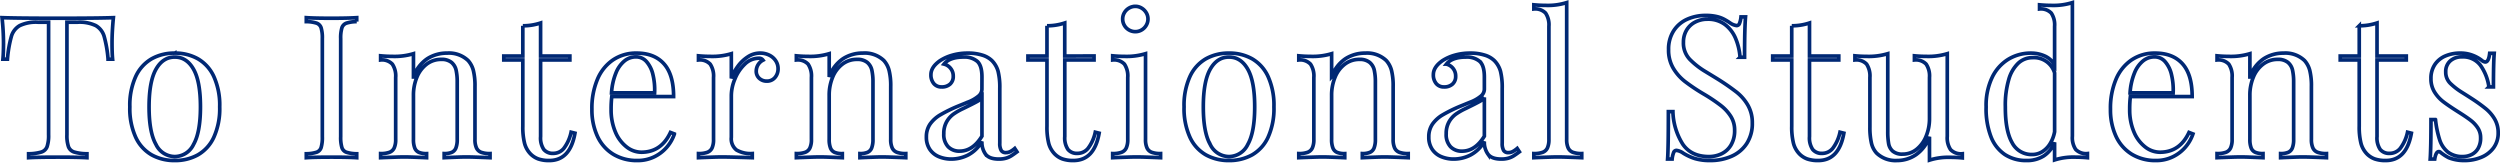 <svg xmlns="http://www.w3.org/2000/svg" width="682.507" height="44.425" viewBox="0 0 682.507 44.425"><path d="M-341-26.895q.158-1.714.158-4.43a66.106,66.106,0,0,0-.4-6.908q4.482.158,15.24.158,10.679,0,15.161-.158-.369,3.85-.369,6.908,0,2.716.158,4.43h-1.239a32.805,32.805,0,0,0-1.068-6.209,5.013,5.013,0,0,0-2.268-2.953,10.246,10.246,0,0,0-4.97-.936h-2.927V-6.275a9.379,9.379,0,0,0,.422,3.283,2.459,2.459,0,0,0,1.529,1.437,12.533,12.533,0,0,0,3.507.475V0Q-320.91-.158-326-.158q-5.405,0-7.989.158V-1.081a12.533,12.533,0,0,0,3.507-.475,2.459,2.459,0,0,0,1.529-1.437,9.379,9.379,0,0,0,.422-3.283V-36.993h-2.927a10.246,10.246,0,0,0-4.97.936,5.013,5.013,0,0,0-2.268,2.953,32.805,32.805,0,0,0-1.068,6.209Zm46.918-1.661A12.621,12.621,0,0,1-287.769-27a10.73,10.73,0,0,1,4.351,4.838,18.949,18.949,0,0,1,1.6,8.292,18.861,18.861,0,0,1-1.6,8.279,10.66,10.66,0,0,1-4.351,4.812A12.707,12.707,0,0,1-294.084.765,12.707,12.707,0,0,1-300.4-.778a10.66,10.66,0,0,1-4.351-4.812,18.861,18.861,0,0,1-1.6-8.279,18.949,18.949,0,0,1,1.6-8.292A10.73,10.73,0,0,1-300.4-27,12.621,12.621,0,0,1-294.084-28.556Zm0,1.081q-3.243,0-5.128,3.322T-301.1-13.869q0,6.935,1.885,10.244a5.723,5.723,0,0,0,5.128,3.309,5.723,5.723,0,0,0,5.128-3.309q1.885-3.309,1.885-10.244,0-6.961-1.885-10.283T-294.084-27.475Zm49.671-9.677a9.569,9.569,0,0,0-2.834.422,2.018,2.018,0,0,0-1.213,1.266,9.548,9.548,0,0,0-.33,2.953V-5.722a9.548,9.548,0,0,0,.33,2.953A2.018,2.018,0,0,0-247.248-1.5a9.569,9.569,0,0,0,2.834.422V0q-2.479-.158-6.855-.158-4.641,0-6.908.158V-1.081a9.569,9.569,0,0,0,2.834-.422,2.018,2.018,0,0,0,1.213-1.266,9.548,9.548,0,0,0,.33-2.953V-32.511a9.548,9.548,0,0,0-.33-2.953,2.018,2.018,0,0,0-1.213-1.266,9.569,9.569,0,0,0-2.834-.422v-1.081q2.241.158,6.908.158,4.377,0,6.855-.158Zm15.488,15.108a9.965,9.965,0,0,1,3.757-4.97,9.892,9.892,0,0,1,5.445-1.542A7.575,7.575,0,0,1-214-26.525a6.5,6.5,0,0,1,1.437,2.729,17.48,17.48,0,0,1,.435,4.364V-5.01a5.486,5.486,0,0,0,.409,2.347,2.316,2.316,0,0,0,1.292,1.187,6.855,6.855,0,0,0,2.413.343V0q-4.957-.211-6.486-.211-1.5,0-6.038.211V-1.134a5.172,5.172,0,0,0,2.1-.343,2.165,2.165,0,0,0,1.107-1.187,6.207,6.207,0,0,0,.356-2.347V-20.619a14.88,14.88,0,0,0-.3-3.27,3.848,3.848,0,0,0-1.266-2.136,4.231,4.231,0,0,0-2.808-.817A6.408,6.408,0,0,0-225.3-25.55,8.362,8.362,0,0,0-227.976-22a12.753,12.753,0,0,0-.949,5v12a6.207,6.207,0,0,0,.356,2.347,2.156,2.156,0,0,0,1.121,1.187,5.271,5.271,0,0,0,2.109.343V0q-4.535-.211-6.064-.211T-237.89,0V-1.134a6.855,6.855,0,0,0,2.413-.343,2.316,2.316,0,0,0,1.292-1.187,5.486,5.486,0,0,0,.409-2.347v-16.9a5.821,5.821,0,0,0-.91-3.639,3.9,3.9,0,0,0-3.2-1.134v-1.134q1.688.158,3.349.158a17.89,17.89,0,0,0,5.616-.738Zm42.7-5.722v1.081h-7.989V-5.774a5.6,5.6,0,0,0,.87,3.52,3.137,3.137,0,0,0,2.584,1.068,3.7,3.7,0,0,0,2.874-1.345,11.111,11.111,0,0,0,2-4.43l1.055.264Q-186.147.765-191.842.765A8.839,8.839,0,0,1-194.848.33a5.76,5.76,0,0,1-2.109-1.358,6.577,6.577,0,0,1-1.635-2.914,18.224,18.224,0,0,1-.475-4.654V-26.684h-5.194v-1.081h5.194v-8.253a15.216,15.216,0,0,0,4.852-.765v9.018Zm28.54,21.278A10.8,10.8,0,0,1-159.7-2.94a10.6,10.6,0,0,1-3.454,2.676A10.257,10.257,0,0,1-167.785.765a12.312,12.312,0,0,1-6.658-1.753,11.243,11.243,0,0,1-4.285-4.931,17.183,17.183,0,0,1-1.477-7.317,20.3,20.3,0,0,1,1.5-8.147,11.971,11.971,0,0,1,4.258-5.313A11.251,11.251,0,0,1-168-28.556q4.852,0,7.475,2.94t2.624,8.925h-16.875a27.046,27.046,0,0,0-.185,3.454,15.323,15.323,0,0,0,1.173,6.223,10.007,10.007,0,0,0,3.072,4.087A6.575,6.575,0,0,0-166.7-1.5q5.432,0,7.937-5.405Zm-5.405-11.232a17.643,17.643,0,0,0-.448-4.931,8.144,8.144,0,0,0-1.74-3.56,3.783,3.783,0,0,0-2.927-1.318,4.928,4.928,0,0,0-3.059,1.068,8.073,8.073,0,0,0-2.36,3.27,17.18,17.18,0,0,0-1.226,5.471Zm20.946-3.929a13.139,13.139,0,0,1,1.753-3.27,10.261,10.261,0,0,1,2.729-2.61,6.043,6.043,0,0,1,3.349-1.028,5.558,5.558,0,0,1,2.544.567,4.412,4.412,0,0,1,1.753,1.542,3.846,3.846,0,0,1,.633,2.136,3.59,3.59,0,0,1-.844,2.413,2.8,2.8,0,0,1-2.241.989,2.947,2.947,0,0,1-2.03-.751,2.6,2.6,0,0,1-.844-2.043,3.4,3.4,0,0,1,1.846-2.927,1.29,1.29,0,0,0-1.134-.527,5.443,5.443,0,0,0-3.85,1.635,11.443,11.443,0,0,0-2.689,4.034,11.95,11.95,0,0,0-.976,4.482V-5.563A3.884,3.884,0,0,0-140.722-2.1a7.74,7.74,0,0,0,4.3.962V0q-6.645-.211-8.306-.211-1.424,0-6.381.211V-1.134a6.855,6.855,0,0,0,2.413-.343,2.316,2.316,0,0,0,1.292-1.187A5.486,5.486,0,0,0-147-5.01v-16.9a5.821,5.821,0,0,0-.91-3.639,3.9,3.9,0,0,0-3.2-1.134v-1.134q1.688.158,3.349.158a17.89,17.89,0,0,0,5.616-.738Zm26.721-.4a9.965,9.965,0,0,1,3.757-4.97,9.892,9.892,0,0,1,5.445-1.542,7.575,7.575,0,0,1,5.722,2.03A6.5,6.5,0,0,1-99.064-23.8a17.48,17.48,0,0,1,.435,4.364V-5.01a5.486,5.486,0,0,0,.409,2.347,2.316,2.316,0,0,0,1.292,1.187,6.855,6.855,0,0,0,2.413.343V0Q-99.473-.211-101-.211q-1.5,0-6.038.211V-1.134a5.172,5.172,0,0,0,2.1-.343,2.165,2.165,0,0,0,1.107-1.187,6.207,6.207,0,0,0,.356-2.347V-20.619a14.88,14.88,0,0,0-.3-3.27,3.848,3.848,0,0,0-1.266-2.136,4.231,4.231,0,0,0-2.808-.817A6.408,6.408,0,0,0-111.8-25.55,8.362,8.362,0,0,0-114.476-22a12.753,12.753,0,0,0-.949,5v12a6.207,6.207,0,0,0,.356,2.347,2.156,2.156,0,0,0,1.121,1.187,5.271,5.271,0,0,0,2.109.343V0q-4.535-.211-6.064-.211T-124.39,0V-1.134a6.855,6.855,0,0,0,2.413-.343,2.316,2.316,0,0,0,1.292-1.187,5.486,5.486,0,0,0,.409-2.347v-16.9a5.821,5.821,0,0,0-.91-3.639,3.9,3.9,0,0,0-3.2-1.134v-1.134q1.688.158,3.349.158a17.89,17.89,0,0,0,5.616-.738Zm41.7,0q0-3.138-1.305-4.285a5.435,5.435,0,0,0-3.7-1.147q-3.823,0-5.353,1.925A3.3,3.3,0,0,1-82.284-24.4a3.277,3.277,0,0,1,.725,2.149,2.756,2.756,0,0,1-.857,2.149,3.3,3.3,0,0,1-2.307.778,2.659,2.659,0,0,1-2.149-.923,3.637,3.637,0,0,1-.778-2.426q0-2.109,2.531-3.85a12.3,12.3,0,0,1,3.256-1.45,15,15,0,0,1,4.311-.58,12.8,12.8,0,0,1,3.9.541,6.435,6.435,0,0,1,2.637,1.49,6.679,6.679,0,0,1,1.7,2.94,18.206,18.206,0,0,1,.461,4.627v15A3.788,3.788,0,0,0-68.468-2a1.394,1.394,0,0,0,1.279.606,2.574,2.574,0,0,0,1.213-.29,6.962,6.962,0,0,0,1.213-.844l.606.923Q-65.106-.9-65.739-.5a5.742,5.742,0,0,1-1.45.633,6.833,6.833,0,0,1-1.9.237q-2.61,0-3.625-1.305A5.541,5.541,0,0,1-73.728-4.43a9.376,9.376,0,0,1-3.8,3.7A10.079,10.079,0,0,1-82.034.369a8.853,8.853,0,0,1-3.428-.646,5.538,5.538,0,0,1-2.492-2,5.831,5.831,0,0,1-.936-3.388,6.017,6.017,0,0,1,1-3.507,8.971,8.971,0,0,1,2.821-2.544,39.739,39.739,0,0,1,4.878-2.386q.527-.211,2.584-1.055a10.123,10.123,0,0,0,2.966-1.687,2.492,2.492,0,0,0,.91-1.846Zm0,5.563a3.758,3.758,0,0,1-1.318,1.134q-.923.527-3.85,1.951a17.04,17.04,0,0,0-2.637,1.516,6.625,6.625,0,0,0-1.846,2.1,6.371,6.371,0,0,0-.765,3.243,4.843,4.843,0,0,0,1.187,3.546,4.216,4.216,0,0,0,3.138,1.2q3.586,0,6.091-4.087Zm30.6-11.285v1.081h-7.989V-5.774a5.6,5.6,0,0,0,.87,3.52,3.137,3.137,0,0,0,2.584,1.068,3.7,3.7,0,0,0,2.874-1.345,11.111,11.111,0,0,0,2-4.43l1.055.264Q-43.052.765-48.748.765A8.839,8.839,0,0,1-51.754.33a5.76,5.76,0,0,1-2.109-1.358A6.577,6.577,0,0,1-55.5-3.942,18.224,18.224,0,0,1-55.972-8.6V-26.684h-5.194v-1.081h5.194v-8.253a15.216,15.216,0,0,0,4.852-.765v9.018Zm11.269-13.553a3.272,3.272,0,0,1,1.714.475,3.636,3.636,0,0,1,1.266,1.266,3.272,3.272,0,0,1,.475,1.714,3.341,3.341,0,0,1-.475,1.727,3.5,3.5,0,0,1-1.266,1.266,3.343,3.343,0,0,1-1.714.461,3.413,3.413,0,0,1-1.727-.461,3.365,3.365,0,0,1-1.266-1.266,3.413,3.413,0,0,1-.461-1.727,3.343,3.343,0,0,1,.461-1.714,3.5,3.5,0,0,1,1.266-1.266A3.341,3.341,0,0,1-31.862-41.317ZM-29.067-5.01a5.486,5.486,0,0,0,.409,2.347,2.316,2.316,0,0,0,1.292,1.187,6.855,6.855,0,0,0,2.413.343V0q-4.957-.211-6.539-.211T-38.032,0V-1.134a6.855,6.855,0,0,0,2.413-.343,2.316,2.316,0,0,0,1.292-1.187,5.486,5.486,0,0,0,.409-2.347v-16.9a5.821,5.821,0,0,0-.91-3.639,3.9,3.9,0,0,0-3.2-1.134v-1.134q1.688.158,3.349.158a17.89,17.89,0,0,0,5.616-.738ZM-6.275-28.556A12.621,12.621,0,0,1,.04-27,10.73,10.73,0,0,1,4.39-22.162a18.949,18.949,0,0,1,1.6,8.292A18.861,18.861,0,0,1,4.39-5.59,10.66,10.66,0,0,1,.04-.778,12.707,12.707,0,0,1-6.275.765,12.707,12.707,0,0,1-12.59-.778,10.66,10.66,0,0,1-16.941-5.59a18.861,18.861,0,0,1-1.6-8.279,18.949,18.949,0,0,1,1.6-8.292A10.73,10.73,0,0,1-12.59-27,12.621,12.621,0,0,1-6.275-28.556Zm0,1.081q-3.243,0-5.128,3.322t-1.885,10.283q0,6.935,1.885,10.244A5.723,5.723,0,0,0-6.275-.316,5.723,5.723,0,0,0-1.147-3.625Q.738-6.935.738-13.869q0-6.961-1.885-10.283T-6.275-27.475Zm28.013,5.432a9.965,9.965,0,0,1,3.757-4.97,9.892,9.892,0,0,1,5.445-1.542,7.575,7.575,0,0,1,5.722,2.03A6.5,6.5,0,0,1,38.1-23.8a17.48,17.48,0,0,1,.435,4.364V-5.01a5.486,5.486,0,0,0,.409,2.347,2.316,2.316,0,0,0,1.292,1.187,6.855,6.855,0,0,0,2.413.343V0Q37.689-.211,36.16-.211q-1.5,0-6.038.211V-1.134a5.172,5.172,0,0,0,2.1-.343,2.165,2.165,0,0,0,1.107-1.187,6.207,6.207,0,0,0,.356-2.347V-20.619a14.88,14.88,0,0,0-.3-3.27,3.848,3.848,0,0,0-1.266-2.136,4.231,4.231,0,0,0-2.808-.817,6.408,6.408,0,0,0-3.942,1.292A8.362,8.362,0,0,0,22.686-22a12.753,12.753,0,0,0-.949,5v12a6.207,6.207,0,0,0,.356,2.347,2.156,2.156,0,0,0,1.121,1.187,5.271,5.271,0,0,0,2.109.343V0q-4.535-.211-6.064-.211T12.772,0V-1.134a6.855,6.855,0,0,0,2.413-.343,2.316,2.316,0,0,0,1.292-1.187,5.486,5.486,0,0,0,.409-2.347v-16.9a5.821,5.821,0,0,0-.91-3.639,3.9,3.9,0,0,0-3.2-1.134v-1.134q1.688.158,3.349.158a17.89,17.89,0,0,0,5.616-.738Zm41.7,0q0-3.138-1.305-4.285a5.435,5.435,0,0,0-3.7-1.147q-3.823,0-5.353,1.925A3.3,3.3,0,0,1,54.878-24.4a3.277,3.277,0,0,1,.725,2.149,2.756,2.756,0,0,1-.857,2.149,3.3,3.3,0,0,1-2.307.778,2.659,2.659,0,0,1-2.149-.923,3.637,3.637,0,0,1-.778-2.426q0-2.109,2.531-3.85a12.3,12.3,0,0,1,3.256-1.45,15,15,0,0,1,4.311-.58,12.8,12.8,0,0,1,3.9.541,6.435,6.435,0,0,1,2.637,1.49,6.679,6.679,0,0,1,1.7,2.94,18.206,18.206,0,0,1,.461,4.627v15A3.788,3.788,0,0,0,68.694-2a1.394,1.394,0,0,0,1.279.606,2.574,2.574,0,0,0,1.213-.29A6.962,6.962,0,0,0,72.4-2.531l.606.923Q72.056-.9,71.423-.5a5.742,5.742,0,0,1-1.45.633,6.833,6.833,0,0,1-1.9.237q-2.61,0-3.625-1.305A5.541,5.541,0,0,1,63.434-4.43a9.376,9.376,0,0,1-3.8,3.7A10.079,10.079,0,0,1,55.129.369,8.853,8.853,0,0,1,51.7-.277a5.538,5.538,0,0,1-2.492-2,5.831,5.831,0,0,1-.936-3.388,6.017,6.017,0,0,1,1-3.507A8.971,8.971,0,0,1,52.1-11.72a39.739,39.739,0,0,1,4.878-2.386q.527-.211,2.584-1.055a10.123,10.123,0,0,0,2.966-1.687,2.492,2.492,0,0,0,.91-1.846Zm0,5.563a3.758,3.758,0,0,1-1.318,1.134q-.923.527-3.85,1.951a17.04,17.04,0,0,0-2.637,1.516,6.625,6.625,0,0,0-1.846,2.1,6.371,6.371,0,0,0-.765,3.243,4.843,4.843,0,0,0,1.187,3.546,4.216,4.216,0,0,0,3.138,1.2q3.586,0,6.091-4.087ZM85.91-5.01a5.486,5.486,0,0,0,.409,2.347A2.316,2.316,0,0,0,87.61-1.477a6.855,6.855,0,0,0,2.413.343V0q-4.957-.211-6.539-.211T76.945,0V-1.134a6.855,6.855,0,0,0,2.413-.343,2.316,2.316,0,0,0,1.292-1.187,5.486,5.486,0,0,0,.409-2.347v-30.85a5.76,5.76,0,0,0-.91-3.625,3.926,3.926,0,0,0-3.2-1.121v-1.134q1.688.158,3.349.158a17.025,17.025,0,0,0,5.616-.765Zm29-7.567A17.571,17.571,0,0,0,117.6-3.7q2.32,3.388,7.146,3.388a7.857,7.857,0,0,0,3.441-.765,6.07,6.07,0,0,0,2.584-2.386,7.651,7.651,0,0,0,.989-4.047,6.969,6.969,0,0,0-1.015-3.731,11.643,11.643,0,0,0-2.755-3.019,45.519,45.519,0,0,0-4.641-3.111,51.1,51.1,0,0,1-5.168-3.454,12.989,12.989,0,0,1-3.2-3.652,9.652,9.652,0,0,1-1.252-5,9.217,9.217,0,0,1,1.384-5.168A8.521,8.521,0,0,1,118.8-37.8a12.193,12.193,0,0,1,5.076-1.042,12.875,12.875,0,0,1,2.861.277,8.576,8.576,0,0,1,1.991.686,18.46,18.46,0,0,1,1.74,1.042,4.009,4.009,0,0,0,1.846.765.83.83,0,0,0,.765-.567,6.568,6.568,0,0,0,.422-1.806h1.239q-.264,3.164-.264,11.021h-1.239a16.268,16.268,0,0,0-1.2-5.115,9.189,9.189,0,0,0-2.9-3.81,7.6,7.6,0,0,0-4.759-1.463,7.191,7.191,0,0,0-3.4.791,5.818,5.818,0,0,0-2.347,2.215,6.291,6.291,0,0,0-.844,3.27,6.434,6.434,0,0,0,1.767,4.72,21.324,21.324,0,0,0,4.126,3.23q2.36,1.437,3.177,1.938a61.819,61.819,0,0,1,5.379,3.7A12.673,12.673,0,0,1,135.4-14.3a9.506,9.506,0,0,1,1.187,4.812,9.962,9.962,0,0,1-1.529,5.629A9.476,9.476,0,0,1,130.926-.4a14.1,14.1,0,0,1-5.814,1.16,13.973,13.973,0,0,1-4.245-.541,14.171,14.171,0,0,1-3.138-1.463A4.009,4.009,0,0,0,115.884-2a.83.83,0,0,0-.765.567A6.568,6.568,0,0,0,114.7.369h-1.239q.211-2.953.211-12.946Zm45.283-15.187v1.081H152.2V-5.774a5.6,5.6,0,0,0,.87,3.52,3.137,3.137,0,0,0,2.584,1.068,3.7,3.7,0,0,0,2.874-1.345,11.111,11.111,0,0,0,2-4.43l1.055.264Q160.27.765,154.575.765A8.839,8.839,0,0,1,151.569.33a5.76,5.76,0,0,1-2.109-1.358,6.577,6.577,0,0,1-1.635-2.914A18.224,18.224,0,0,1,147.35-8.6V-26.684h-5.194v-1.081h5.194v-8.253a15.216,15.216,0,0,0,4.852-.765v9.018ZM189.812-5.827a5.76,5.76,0,0,0,.91,3.625,3.926,3.926,0,0,0,3.2,1.121V.053q-1.687-.158-3.349-.158a17.025,17.025,0,0,0-5.616.765V-5.722a10.206,10.206,0,0,1-3.678,4.9A9.111,9.111,0,0,1,176.1.765a7.427,7.427,0,0,1-5.616-2.057A6.047,6.047,0,0,1,169.1-4.034a18.867,18.867,0,0,1-.409-4.324V-21.911a5.885,5.885,0,0,0-.9-3.639,3.859,3.859,0,0,0-3.19-1.134v-1.134q1.688.158,3.349.158a18.043,18.043,0,0,0,5.616-.738V-7.172a18.711,18.711,0,0,0,.237,3.322,3.581,3.581,0,0,0,1.134,2.07,3.963,3.963,0,0,0,2.716.8A5.942,5.942,0,0,0,181.4-2.268a8.619,8.619,0,0,0,2.61-3.533,12.586,12.586,0,0,0,.949-4.957V-21.911a5.821,5.821,0,0,0-.91-3.639,3.9,3.9,0,0,0-3.2-1.134v-1.134q1.688.158,3.349.158a17.89,17.89,0,0,0,5.616-.738Zm34.156-.053a5.76,5.76,0,0,0,.91,3.625,3.926,3.926,0,0,0,3.2,1.121V0q-1.714-.158-3.349-.158a17.025,17.025,0,0,0-5.616.765v-4.8A7.826,7.826,0,0,1,216.177-.5,8.471,8.471,0,0,1,211.444.765,10.482,10.482,0,0,1,205.538-.87a10.321,10.321,0,0,1-3.81-4.9,21.229,21.229,0,0,1-1.305-8.095,17.6,17.6,0,0,1,1.635-8.042,11.7,11.7,0,0,1,4.443-4.983,11.734,11.734,0,0,1,6.13-1.661,9.107,9.107,0,0,1,3.784.778,5.9,5.9,0,0,1,2.7,2.413V-35.859a5.76,5.76,0,0,0-.91-3.625,3.926,3.926,0,0,0-3.2-1.121v-1.134q1.714.158,3.349.158a17.025,17.025,0,0,0,5.616-.765ZM219.117-23.15a5.867,5.867,0,0,0-6.038-4.166,5.638,5.638,0,0,0-3.863,1.49,9.843,9.843,0,0,0-2.624,4.509,24.639,24.639,0,0,0-.923,7.449q-.026,6.486,1.833,9.743A5.967,5.967,0,0,0,213-.87a5.21,5.21,0,0,0,2.637-.712A6.451,6.451,0,0,0,217.8-3.7a9.549,9.549,0,0,0,1.318-3.388ZM256.885-6.486a10.8,10.8,0,0,1-2.017,3.546,10.6,10.6,0,0,1-3.454,2.676A10.257,10.257,0,0,1,246.786.765a12.312,12.312,0,0,1-6.658-1.753,11.243,11.243,0,0,1-4.285-4.931,17.183,17.183,0,0,1-1.477-7.317,20.3,20.3,0,0,1,1.5-8.147,11.971,11.971,0,0,1,4.258-5.313,11.251,11.251,0,0,1,6.447-1.859q4.852,0,7.475,2.94t2.624,8.925H239.8a27.046,27.046,0,0,0-.185,3.454,15.323,15.323,0,0,0,1.173,6.223,10.007,10.007,0,0,0,3.072,4.087A6.575,6.575,0,0,0,247.867-1.5q5.432,0,7.937-5.405ZM251.48-17.719a17.643,17.643,0,0,0-.448-4.931,8.144,8.144,0,0,0-1.74-3.56,3.783,3.783,0,0,0-2.927-1.318,4.928,4.928,0,0,0-3.059,1.068,8.073,8.073,0,0,0-2.36,3.27,17.18,17.18,0,0,0-1.226,5.471Zm20.946-4.324a9.965,9.965,0,0,1,3.757-4.97,9.892,9.892,0,0,1,5.445-1.542,7.575,7.575,0,0,1,5.722,2.03,6.5,6.5,0,0,1,1.437,2.729,17.48,17.48,0,0,1,.435,4.364V-5.01a5.486,5.486,0,0,0,.409,2.347,2.316,2.316,0,0,0,1.292,1.187,6.855,6.855,0,0,0,2.413.343V0q-4.957-.211-6.486-.211-1.5,0-6.038.211V-1.134a5.172,5.172,0,0,0,2.1-.343,2.165,2.165,0,0,0,1.107-1.187,6.207,6.207,0,0,0,.356-2.347V-20.619a14.88,14.88,0,0,0-.3-3.27,3.848,3.848,0,0,0-1.266-2.136,4.231,4.231,0,0,0-2.808-.817,6.408,6.408,0,0,0-3.942,1.292A8.362,8.362,0,0,0,273.375-22a12.753,12.753,0,0,0-.949,5v12a6.207,6.207,0,0,0,.356,2.347A2.156,2.156,0,0,0,273.9-1.477a5.271,5.271,0,0,0,2.109.343V0q-4.535-.211-6.064-.211T263.461,0V-1.134a6.855,6.855,0,0,0,2.413-.343,2.316,2.316,0,0,0,1.292-1.187,5.486,5.486,0,0,0,.409-2.347v-16.9a5.821,5.821,0,0,0-.91-3.639,3.9,3.9,0,0,0-3.2-1.134v-1.134q1.688.158,3.349.158a17.89,17.89,0,0,0,5.616-.738Zm42.7-5.722v1.081h-7.989V-5.774a5.6,5.6,0,0,0,.87,3.52,3.137,3.137,0,0,0,2.584,1.068,3.7,3.7,0,0,0,2.874-1.345,11.111,11.111,0,0,0,2-4.43l1.055.264Q315.2.765,309.509.765A8.839,8.839,0,0,1,306.5.33a5.76,5.76,0,0,1-2.109-1.358,6.577,6.577,0,0,1-1.635-2.914,18.224,18.224,0,0,1-.475-4.654V-26.684H297.09v-1.081h5.194v-8.253a15.216,15.216,0,0,0,4.852-.765v9.018Zm7.973,17.35A27.346,27.346,0,0,0,324.232-4.9,7.106,7.106,0,0,0,326.5-1.529a6.437,6.437,0,0,0,4.113,1.213,5.3,5.3,0,0,0,2.281-.514A4.242,4.242,0,0,0,334.7-2.492a5.552,5.552,0,0,0,.712-2.966,4.808,4.808,0,0,0-.751-2.65,8.376,8.376,0,0,0-1.964-2.109q-1.213-.936-3.4-2.307-2.663-1.687-4.074-2.769a9.943,9.943,0,0,1-2.386-2.637,6.754,6.754,0,0,1-.976-3.665,6.645,6.645,0,0,1,1.081-3.863,6.508,6.508,0,0,1,2.887-2.333,10.216,10.216,0,0,1,4.021-.765,9.126,9.126,0,0,1,3.415.606,9.615,9.615,0,0,1,2.465,1.371,1.732,1.732,0,0,0,.949.448q.949,0,1.213-2.373h1.239q-.211,2.637-.211,9.176h-1.239a13.364,13.364,0,0,0-2.294-5.88,5.9,5.9,0,0,0-5.062-2.32,4.642,4.642,0,0,0-3.19,1.094,3.85,3.85,0,0,0-1.239,3.045,4.2,4.2,0,0,0,1.279,3.125,18.277,18.277,0,0,0,3.085,2.386q1.806,1.134,2.571,1.635a44.13,44.13,0,0,1,3.995,2.861,10.565,10.565,0,0,1,2.452,2.874,7.275,7.275,0,0,1,.936,3.7,6.723,6.723,0,0,1-1.252,4.1A7.824,7.824,0,0,1,335.6-.119a11.828,11.828,0,0,1-4.614.883A11.218,11.218,0,0,1,326.711,0,12.823,12.823,0,0,1,324.5-1.45a.684.684,0,0,0-.5-.211q-.791,0-1.107,2.03h-1.239q.211-3.085.211-10.784Z" transform="translate(341.797 43.056)" fill="none" stroke="#002874" stroke-width="1"/></svg>